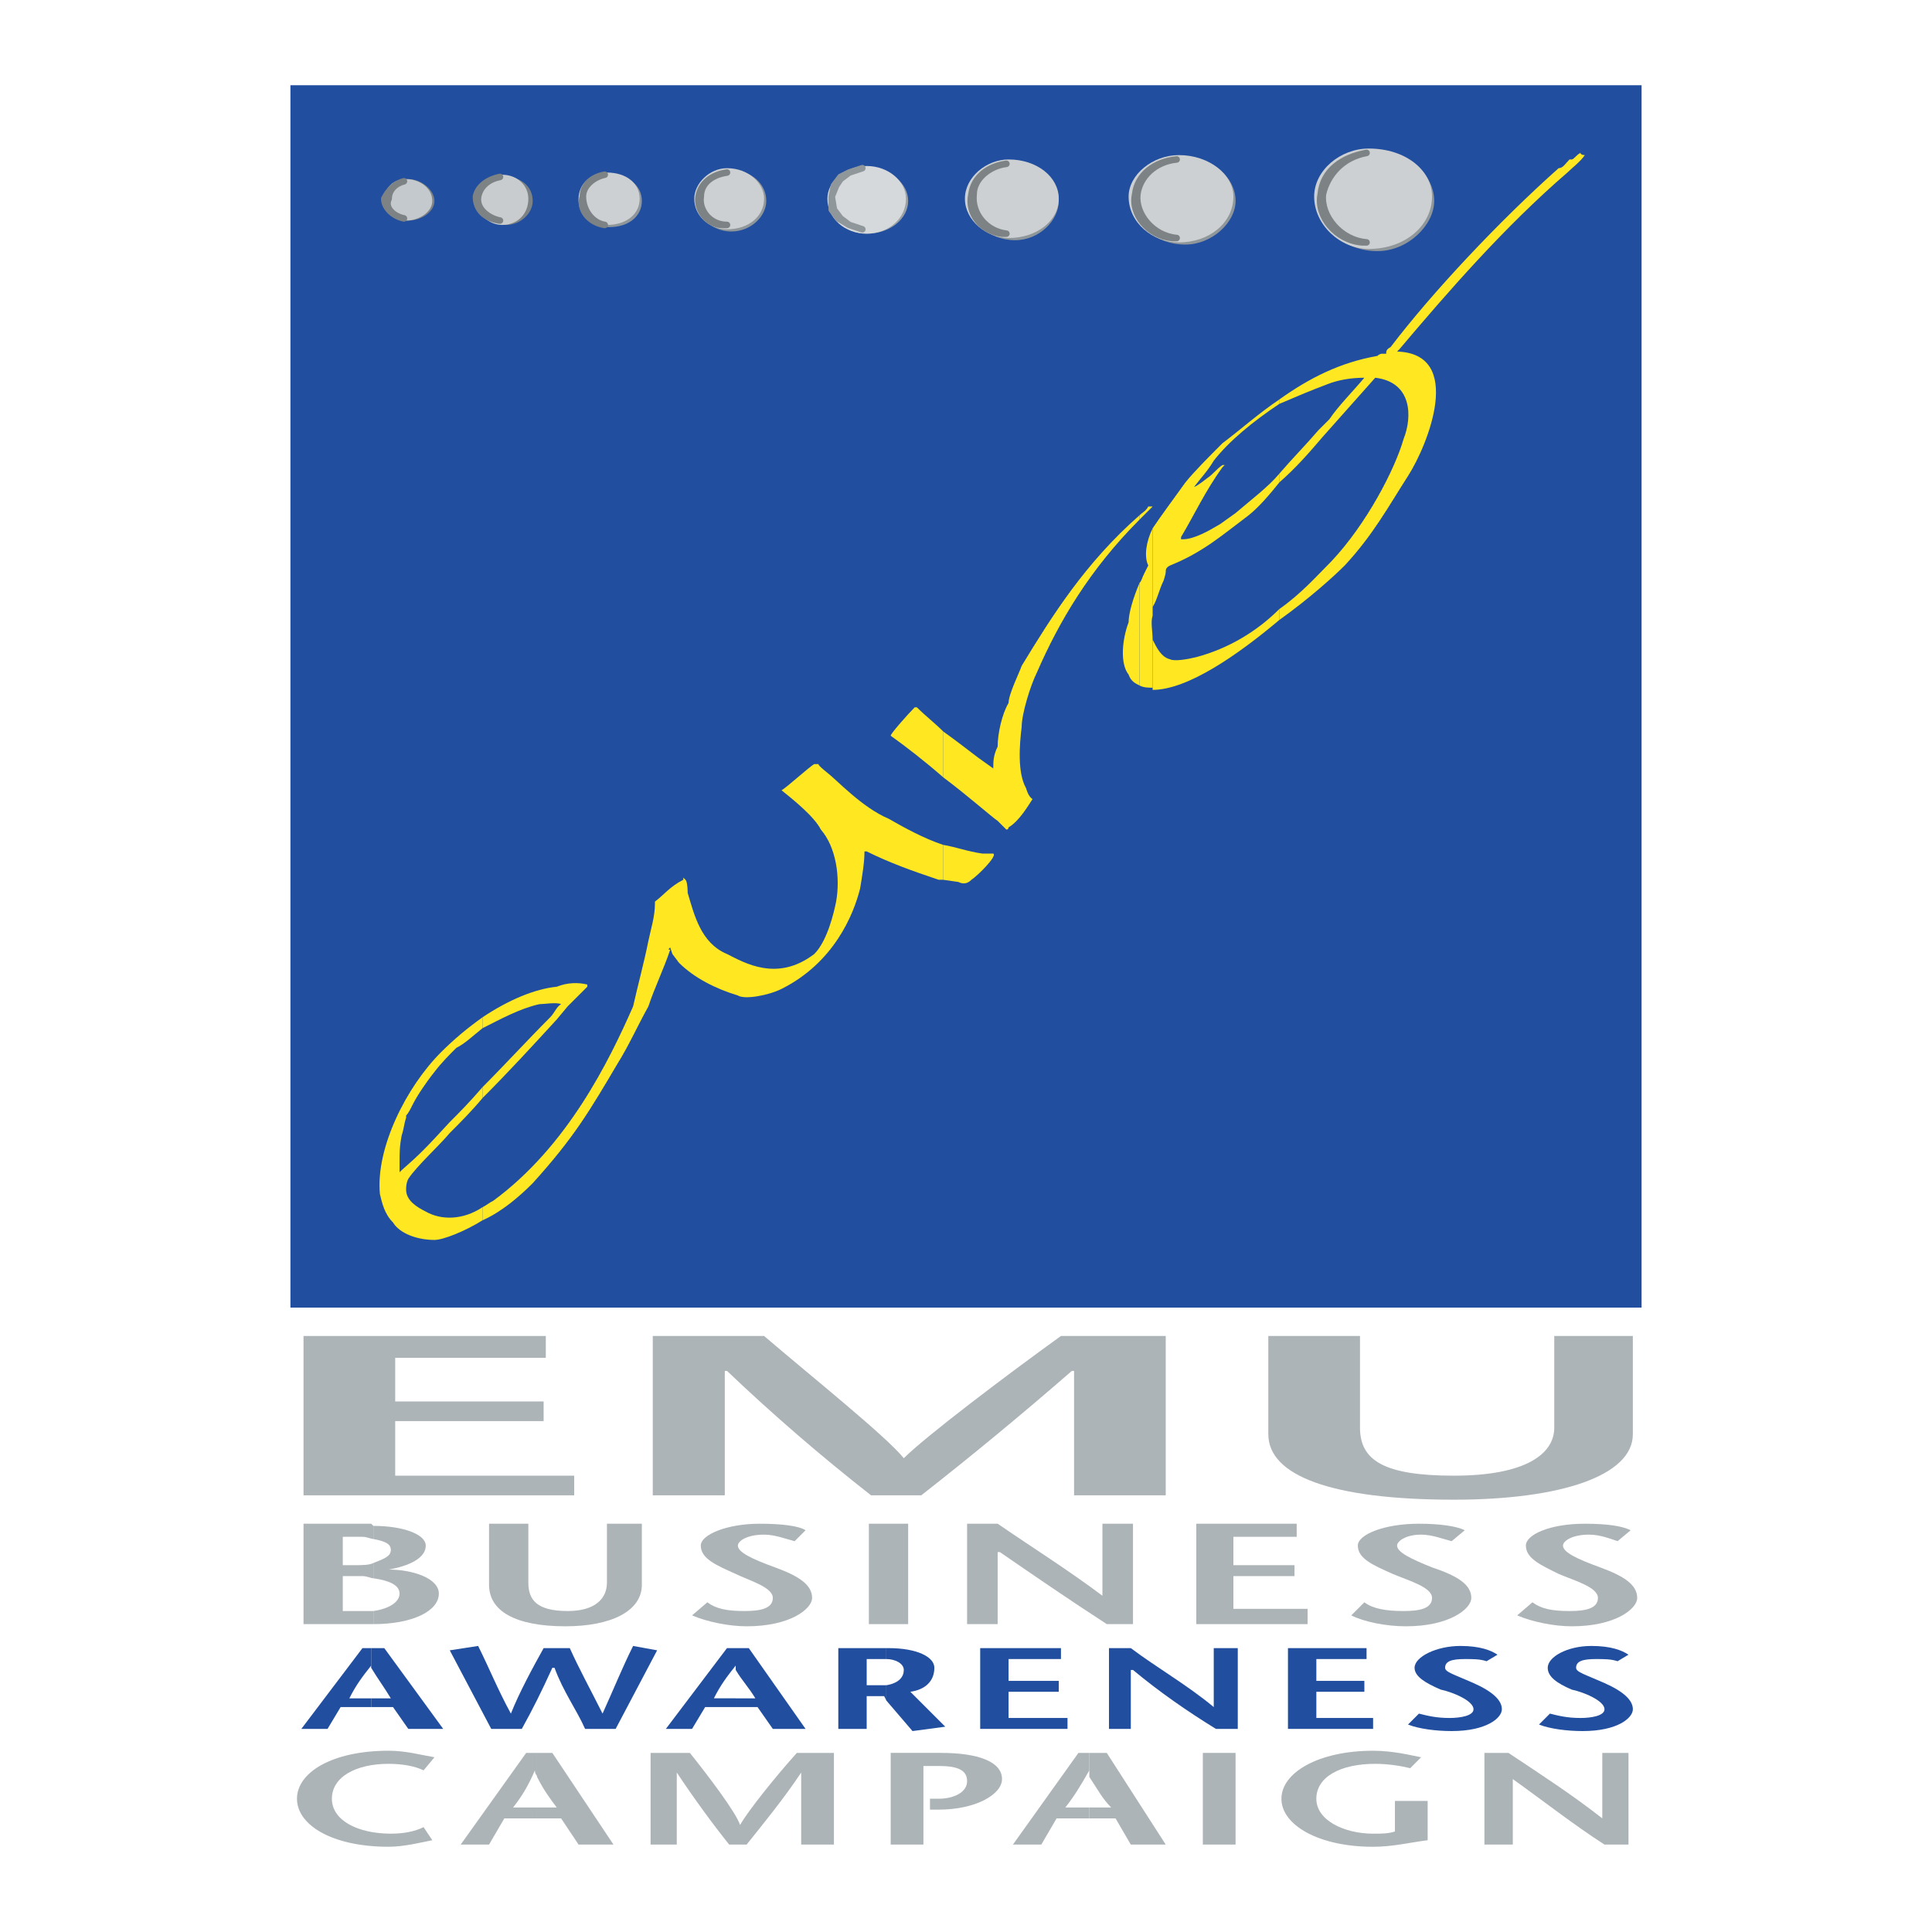 <?xml version="1.0" encoding="utf-8"?>
<!-- Generator: Adobe Illustrator 13.0.0, SVG Export Plug-In . SVG Version: 6.00 Build 14948)  -->
<!DOCTYPE svg PUBLIC "-//W3C//DTD SVG 1.0//EN" "http://www.w3.org/TR/2001/REC-SVG-20010904/DTD/svg10.dtd">
<svg version="1.0" id="Layer_1" xmlns="http://www.w3.org/2000/svg" xmlns:xlink="http://www.w3.org/1999/xlink" x="0px" y="0px"
	 width="192.756px" height="192.756px" viewBox="0 0 192.756 192.756" enable-background="new 0 0 192.756 192.756"
	 xml:space="preserve">
<g>
	<polygon fill-rule="evenodd" clip-rule="evenodd" fill="#FFFFFF" points="0,0 192.756,0 192.756,192.756 0,192.756 0,0 	"/>
	<polygon fill-rule="evenodd" clip-rule="evenodd" fill="#214E9E" points="28.975,130.461 28.975,8.504 163.781,8.504 
		163.781,130.461 28.975,130.461 	"/>
	<polygon fill-rule="evenodd" clip-rule="evenodd" fill="#ADB4B7" points="54.456,133.291 30.282,133.291 30.282,149.189 
		57.287,149.189 57.287,147.229 39.429,147.229 39.429,141.785 54.238,141.785 54.238,139.824 39.429,139.824 39.429,135.469 
		54.456,135.469 54.456,133.291 	"/>
	<path fill-rule="evenodd" clip-rule="evenodd" fill="#ADB4B7" d="M116.305,133.291h-10.453c-5.444,3.92-13.502,10.018-15.68,12.195
		c-1.742-2.178-9.365-8.275-13.938-12.195H65.126v15.898h7.187v-12.414h0.218c4.573,4.355,9.365,8.494,14.374,12.414h5.009
		c5.009-3.92,10.018-8.059,15.027-12.414h0.218v12.414h9.146V133.291L116.305,133.291z"/>
	<path fill-rule="evenodd" clip-rule="evenodd" fill="#ADB4B7" d="M126.54,133.291v9.801c0,4.137,6.316,6.533,18.512,6.533
		c10.671,0,17.858-2.396,17.858-6.533v-9.801h-7.841v9.146c0,2.613-2.831,4.791-10.018,4.791c-6.969,0-9.364-1.523-9.364-4.791
		v-9.146H126.54L126.54,133.291z"/>
	<path fill-rule="evenodd" clip-rule="evenodd" fill="#214E9E" d="M37.033,169.443v0.871h2.178l1.524,2.178h3.484l-5.88-8.059
		h-1.307v1.961c0.653,1.088,1.307,1.959,1.96,3.049H37.033L37.033,169.443z"/>
	<path fill-rule="evenodd" clip-rule="evenodd" fill="#214E9E" d="M37.033,166.395v-1.961h-0.871l-6.098,8.059h2.614l1.306-2.178
		h3.049v-0.871h-2.178c0.653-1.307,1.307-2.178,2.178-3.268C37.033,166.395,37.033,166.395,37.033,166.395L37.033,166.395z"/>
	<path fill-rule="evenodd" clip-rule="evenodd" fill="#214E9E" d="M54.238,164.434c-1.089,1.961-2.396,4.355-3.267,6.533
		c-1.307-2.395-2.178-4.572-3.267-6.75l-2.831,0.436l4.138,7.84h3.048c1.089-1.961,1.96-3.703,3.049-6.098h0.218
		c0.871,2.395,2.178,4.137,3.049,6.098h3.049l4.138-7.84l-2.396-0.436c-1.089,2.178-1.96,4.355-3.049,6.75
		c-1.089-2.178-2.396-4.572-3.267-6.533H54.238L54.238,164.434z"/>
	<path fill-rule="evenodd" clip-rule="evenodd" fill="#214E9E" d="M73.402,169.443v0.871h2.178l1.524,2.178h3.267l-5.663-8.059
		h-1.307v2.178c0.653,1.09,1.307,1.742,1.96,2.832H73.402L73.402,169.443z"/>
	<path fill-rule="evenodd" clip-rule="evenodd" fill="#214E9E" d="M73.402,166.611v-2.178h-0.871l-6.098,8.059h2.613l1.307-2.178
		h3.049v-0.871h-2.178c0.653-1.307,1.307-2.178,2.178-3.268C73.402,166.395,73.402,166.395,73.402,166.611L73.402,166.611z"/>
	<path fill-rule="evenodd" clip-rule="evenodd" fill="#214E9E" d="M88.429,168.137v1.523l2.613,3.049l3.267-0.436l-3.484-3.484
		c1.524-0.217,2.396-1.088,2.396-2.395c0-1.09-1.742-1.961-4.573-1.961h-0.218v1.09c0.871,0,1.742,0.436,1.742,1.088
		C90.171,167.266,89.736,167.918,88.429,168.137L88.429,168.137z"/>
	<path fill-rule="evenodd" clip-rule="evenodd" fill="#214E9E" d="M88.429,165.523v-1.09h-4.791v8.059h2.831v-3.268h1.743
		l0.218,0.436v-1.523c-0.218,0-0.436,0-0.653,0h-1.307v-2.613h1.525C87.994,165.523,88.211,165.523,88.429,165.523L88.429,165.523z"
		/>
	<polygon fill-rule="evenodd" clip-rule="evenodd" fill="#214E9E" points="105.852,164.434 97.794,164.434 97.794,172.492 
		106.505,172.492 106.505,171.402 100.625,171.402 100.625,168.789 105.634,168.789 105.634,167.701 100.625,167.701 
		100.625,165.523 105.852,165.523 105.852,164.434 	"/>
	<path fill-rule="evenodd" clip-rule="evenodd" fill="#214E9E" d="M123.492,164.434h-2.396v5.881
		c-2.613-2.178-5.662-3.92-8.275-5.881h-2.178v8.059h2.178v-5.881h0.218c2.613,2.178,5.444,4.139,8.275,5.881h2.179V164.434
		L123.492,164.434z"/>
	<polygon fill-rule="evenodd" clip-rule="evenodd" fill="#214E9E" points="136.341,164.434 128.5,164.434 128.5,172.492 
		136.994,172.492 136.994,171.402 131.332,171.402 131.332,168.789 136.123,168.789 136.123,167.701 131.332,167.701 
		131.332,165.523 136.341,165.523 136.341,164.434 	"/>
	<path fill-rule="evenodd" clip-rule="evenodd" fill="#214E9E" d="M149.407,165.088c-0.653-0.436-1.742-0.871-3.702-0.871
		c-2.396,0-4.573,1.088-4.573,2.178c0,0.871,1.089,1.523,2.613,2.178c1.089,0.217,3.267,1.088,3.267,1.959
		c0,0.654-1.307,0.871-2.396,0.871c-1.307,0-2.178-0.217-3.049-0.436l-1.089,1.09c1.089,0.436,2.831,0.652,4.355,0.652
		c3.484,0,5.009-1.307,5.009-2.178s-0.871-1.742-2.831-2.613s-2.831-1.088-2.831-1.523c0-0.654,0.653-0.871,1.96-0.871
		c0.871,0,1.524,0,2.178,0.217L149.407,165.088L149.407,165.088z"/>
	<path fill-rule="evenodd" clip-rule="evenodd" fill="#214E9E" d="M162.474,165.088c-0.653-0.436-1.742-0.871-3.702-0.871
		c-2.396,0-4.355,1.088-4.355,2.178c0,0.871,0.871,1.523,2.396,2.178c1.089,0.217,3.267,1.088,3.267,1.959
		c0,0.654-1.307,0.871-2.396,0.871c-1.307,0-2.178-0.217-3.049-0.436l-1.089,1.09c1.089,0.436,2.831,0.652,4.355,0.652
		c3.484,0,5.01-1.307,5.01-2.178s-0.871-1.742-2.832-2.613c-1.96-0.871-2.831-1.088-2.831-1.523c0-0.654,0.653-0.871,1.96-0.871
		c0.871,0,1.524,0,2.178,0.217L162.474,165.088L162.474,165.088z"/>
	<path fill-rule="evenodd" clip-rule="evenodd" fill="#ADB4B7" d="M37.251,160.732v1.307c3.92,0,6.533-1.307,6.533-3.049
		c0-1.525-2.613-2.396-5.009-2.396c1.307-0.219,3.702-0.871,3.702-2.395c0-1.09-2.178-1.961-5.227-1.961v1.307
		c1.089,0.219,1.742,0.436,1.742,1.088c0,0.654-0.653,0.871-1.742,1.309v1.523c1.524,0.219,2.613,0.654,2.613,1.525
		S38.775,160.514,37.251,160.732L37.251,160.732z"/>
	<path fill-rule="evenodd" clip-rule="evenodd" fill="#ADB4B7" d="M37.251,153.545v-1.307l-0.218-0.217h-6.751v10.018h6.315
		c0.218,0,0.436,0,0.653,0v-1.307c-0.218,0-0.653,0-1.089,0h-1.96v-3.484h1.96c0.436,0,0.871,0.217,1.089,0.217v-1.523
		c-0.436,0.217-1.089,0.217-1.96,0.217h-1.089v-2.83h1.96C36.598,153.328,37.033,153.545,37.251,153.545L37.251,153.545z"/>
	<path fill-rule="evenodd" clip-rule="evenodd" fill="#ADB4B7" d="M48.793,152.021v6.098c0,2.613,2.614,4.137,7.623,4.137
		c4.573,0,7.622-1.523,7.622-4.137v-6.098h-3.484v5.879c0,1.525-1.089,2.832-3.92,2.832c-3.049,0-3.92-1.09-3.92-2.832v-5.879
		H48.793L48.793,152.021z"/>
	<path fill-rule="evenodd" clip-rule="evenodd" fill="#ADB4B7" d="M80.372,152.674c-0.654-0.436-2.396-0.652-4.574-0.652
		c-3.267,0-5.88,1.088-5.88,2.178c0,1.305,1.524,1.959,3.484,2.83c1.307,0.654,3.702,1.307,3.702,2.396
		c0,1.088-1.307,1.307-2.831,1.307c-1.742,0-2.831-0.219-3.702-0.871l-1.524,1.307c1.524,0.652,3.702,1.088,5.444,1.088
		c4.355,0,6.533-1.742,6.533-2.83c0-1.307-1.307-2.178-3.702-3.051c-2.396-0.871-3.702-1.523-3.702-2.176
		c0-0.436,0.871-1.09,2.613-1.09c1.089,0,2.178,0.436,3.049,0.654L80.372,152.674L80.372,152.674z"/>
	<polygon fill-rule="evenodd" clip-rule="evenodd" fill="#ADB4B7" points="90.607,162.039 90.607,152.021 86.687,152.021 
		86.687,162.039 90.607,162.039 	"/>
	<path fill-rule="evenodd" clip-rule="evenodd" fill="#ADB4B7" d="M113.038,152.021h-3.049v7.186
		c-3.484-2.613-6.969-4.791-10.453-7.186h-3.049v10.018h3.049v-7.188h0.218c3.484,2.396,6.969,4.791,10.671,7.188h2.613V152.021
		L113.038,152.021z"/>
	<polygon fill-rule="evenodd" clip-rule="evenodd" fill="#ADB4B7" points="129.372,152.021 119.354,152.021 119.354,162.039 
		130.46,162.039 130.46,160.514 123.056,160.514 123.056,157.248 129.154,157.248 129.154,156.158 123.056,156.158 123.056,153.328 
		129.372,153.328 129.372,152.021 	"/>
	<path fill-rule="evenodd" clip-rule="evenodd" fill="#ADB4B7" d="M146.141,152.674c-0.871-0.436-2.613-0.652-4.573-0.652
		c-3.484,0-6.098,1.088-6.098,2.178c0,1.305,1.524,1.959,3.484,2.83c1.524,0.654,3.92,1.307,3.92,2.396
		c0,1.088-1.307,1.307-2.831,1.307c-1.742,0-3.049-0.219-3.92-0.871l-1.307,1.307c1.307,0.652,3.484,1.088,5.444,1.088
		c4.355,0,6.533-1.742,6.533-2.83c0-1.307-1.307-2.178-3.92-3.051c-2.178-0.871-3.484-1.523-3.484-2.176
		c0-0.436,0.871-1.09,2.396-1.09c1.089,0,2.178,0.436,3.049,0.654L146.141,152.674L146.141,152.674z"/>
	<path fill-rule="evenodd" clip-rule="evenodd" fill="#ADB4B7" d="M162.692,152.674c-0.872-0.436-2.396-0.652-4.574-0.652
		c-3.484,0-5.88,1.088-5.88,2.178c0,1.305,1.524,1.959,3.267,2.83c1.524,0.654,3.92,1.307,3.92,2.396
		c0,1.088-1.307,1.307-2.831,1.307c-1.742,0-2.831-0.219-3.702-0.871l-1.524,1.307c1.524,0.652,3.702,1.088,5.444,1.088
		c4.356,0,6.533-1.742,6.533-2.83c0-1.307-1.306-2.178-3.702-3.051c-2.396-0.871-3.702-1.523-3.702-2.176
		c0-0.436,0.871-1.09,2.613-1.09c1.089,0,2.178,0.436,2.831,0.654L162.692,152.674L162.692,152.674z"/>
	<path fill-rule="evenodd" clip-rule="evenodd" fill="#ADB4B7" d="M43.349,175.322c-1.307-0.217-2.831-0.652-4.573-0.652
		c-5.663,0-9.147,2.178-9.147,4.791s3.484,4.791,9.147,4.791c1.524,0,3.267-0.436,4.355-0.654l-0.871-1.305
		c-0.871,0.434-1.96,0.652-3.267,0.652c-3.267,0-5.88-1.307-5.88-3.484s2.396-3.484,5.663-3.484c1.307,0,2.613,0.217,3.484,0.652
		L43.349,175.322L43.349,175.322z"/>
	<path fill-rule="evenodd" clip-rule="evenodd" fill="#ADB4B7" d="M53.584,180.332v1.088h2.396l1.742,2.613h3.484l-6.098-9.146
		h-1.525v2.396c0.654,1.307,1.307,2.178,1.96,3.049H53.584L53.584,180.332z"/>
	<path fill-rule="evenodd" clip-rule="evenodd" fill="#ADB4B7" d="M53.584,177.283v-2.396h-1.088l-6.534,9.146h2.831l1.524-2.613
		h3.267v-1.088h-2.396c0.871-1.09,1.524-2.178,2.178-3.703C53.367,177.064,53.584,177.064,53.584,177.283L53.584,177.283z"/>
	<path fill-rule="evenodd" clip-rule="evenodd" fill="#ADB4B7" d="M83.202,174.887H79.5c-1.96,2.178-4.791,5.662-5.662,7.188
		c-0.436-1.307-3.267-5.01-5.009-7.188h-3.92v9.146h2.613v-7.186c1.742,2.613,3.485,5.008,5.227,7.186h1.742
		c1.742-2.178,3.702-4.572,5.444-7.186v7.186h3.267V174.887L83.202,174.887z"/>
	<path fill-rule="evenodd" clip-rule="evenodd" fill="#ADB4B7" d="M92.131,176.193h1.524c1.96,0,2.831,0.436,2.831,1.525
		c0,1.088-1.307,1.742-2.831,1.742h-0.871v1.088h0.871c3.702,0,6.316-1.523,6.316-3.049c0-1.742-2.396-2.613-6.098-2.613h-5.009
		v9.146h3.267V176.193L92.131,176.193z"/>
	<path fill-rule="evenodd" clip-rule="evenodd" fill="#ADB4B7" d="M108.683,180.332v1.088h2.613l1.524,2.613h3.484l-5.88-9.146
		h-1.742v2.396c0.871,1.307,1.307,2.178,2.178,3.049H108.683L108.683,180.332z"/>
	<path fill-rule="evenodd" clip-rule="evenodd" fill="#ADB4B7" d="M108.683,177.283v-2.396h-1.089l-6.533,9.146h2.831l1.524-2.613
		h3.267v-1.088h-2.396c0.871-1.09,1.524-2.178,2.396-3.703C108.683,177.064,108.683,177.064,108.683,177.283L108.683,177.283z"/>
	<polygon fill-rule="evenodd" clip-rule="evenodd" fill="#ADB4B7" points="123.273,184.033 123.273,174.887 120.007,174.887 
		120.007,184.033 123.273,184.033 	"/>
	<path fill-rule="evenodd" clip-rule="evenodd" fill="#ADB4B7" d="M139.172,179.678v3.049c-0.653,0.219-1.307,0.219-2.178,0.219
		c-2.831,0-5.662-1.307-5.662-3.484s2.396-3.484,5.88-3.484c1.307,0,2.613,0.217,3.484,0.436l1.089-1.09
		c-1.089-0.217-2.831-0.652-4.791-0.652c-5.444,0-9.147,2.178-9.147,4.791s3.703,4.791,9.147,4.791c1.96,0,3.702-0.436,5.444-0.654
		v-3.92H139.172L139.172,179.678z"/>
	<path fill-rule="evenodd" clip-rule="evenodd" fill="#ADB4B7" d="M162.474,174.887h-2.613v6.533l0,0
		c-3.049-2.395-6.098-4.355-9.364-6.533h-2.396v9.146h2.831V177.5c3.049,2.178,6.098,4.574,9.146,6.533h2.396V174.887
		L162.474,174.887z"/>
	<path fill-rule="evenodd" clip-rule="evenodd" fill="#FFE822" d="M127.63,60.771v1.089c3.049-2.178,5.444-4.356,6.533-5.444
		c2.831-3.049,4.355-5.88,6.315-8.929s5.662-12.196-1.089-12.414c0.218-0.217,0.218-0.217,0.218-0.217
		c4.791-5.663,10.453-12.196,16.769-17.641c0.436-0.435,1.307-1.089,1.742-1.742c-0.436,0-0.436-0.218-0.436-0.218
		c-0.436,0.218-0.653,0.653-0.871,0.653h-0.218c-0.436,0.436-0.653,0.872-1.089,0.872c-5.88,5.227-12.631,12.413-16.769,17.857
		c-0.436,0.218-0.436,0.436-0.436,0.653h-0.436c0,0-0.218,0-0.436,0.218c-3.702,0.653-6.751,2.178-9.8,4.356V40.3
		c1.524-0.653,3.049-1.307,4.791-1.96c1.089-0.436,2.396-0.653,3.702-0.653c-1.089,1.307-2.613,2.832-3.484,4.138l-1.089,1.089
		c-1.307,1.524-2.613,2.831-3.92,4.355v0.871c1.742-1.524,3.049-3.049,4.354-4.573l5.228-5.88c3.702,0.436,3.702,3.92,2.831,6.098
		c-0.871,3.049-3.702,8.494-7.187,12.196C131.332,57.504,129.808,59.247,127.63,60.771L127.63,60.771z"/>
	<path fill-rule="evenodd" clip-rule="evenodd" fill="#FFE822" d="M127.63,40.3v-0.436c-1.961,1.307-3.921,3.049-5.663,4.355
		c-1.307,1.307-2.831,2.831-3.702,3.92c-1.089,1.524-2.396,3.267-3.267,4.573v7.84c0.436-0.653,0.653-1.742,1.089-2.613
		c0,0,0.218-0.653,0.218-0.871s0-0.436,0.436-0.653c3.267-1.307,5.227-3.049,7.84-5.009c1.089-0.872,2.179-2.178,3.05-3.267v-0.871
		c-1.09,1.307-2.832,2.613-4.356,3.92l-1.524,1.089c-1.089,0.653-2.613,1.524-3.702,1.524c0,0,0,0-0.218,0v-0.218
		c1.307-2.177,2.396-4.573,4.138-6.969l0.218-0.218c-0.218,0-0.218,0-0.218,0c-0.653,0.436-0.871,0.871-1.524,1.307
		c0,0-1.089,0.871-1.307,0.871c0.653-0.871,1.307-1.524,1.96-2.613C122.62,44.002,125.017,42.042,127.63,40.3L127.63,40.3z"/>
	<path fill-rule="evenodd" clip-rule="evenodd" fill="#FFE822" d="M127.63,61.86v-1.089c-2.179,2.178-5.01,3.92-8.276,4.791
		c-0.871,0.218-2.178,0.436-2.613,0.218c-0.871-0.218-1.307-1.089-1.742-1.96v5.009C118.482,68.829,123.492,65.344,127.63,61.86
		L127.63,61.86z"/>
	<path fill-rule="evenodd" clip-rule="evenodd" fill="#FFE822" d="M114.998,60.553v-7.84c-0.653,1.307-0.871,2.832-0.436,3.703
		l-0.436,0.871c-0.218,0.436-0.218,0.653-0.436,0.871v10.235c0.436,0.218,0.871,0.218,1.307,0.218c0,0.217,0,0.217,0,0.217V63.82
		c0-0.871-0.218-1.742,0-2.396C114.998,61.207,114.998,60.989,114.998,60.553L114.998,60.553z"/>
	<path fill-rule="evenodd" clip-rule="evenodd" fill="#FFE822" d="M113.691,51.407v0.435c0.436-0.435,0.653-0.653,1.089-1.089
		l0.218-0.218c-0.218,0-0.218,0-0.436,0l0,0C114.345,50.971,113.909,51.188,113.691,51.407L113.691,51.407z"/>
	<path fill-rule="evenodd" clip-rule="evenodd" fill="#FFE822" d="M113.691,51.842v-0.435c-5.444,4.791-8.711,10.018-11.76,15.026
		c-0.218,0.653-1.307,2.831-1.307,3.703c-0.653,1.088-1.089,3.048-1.089,4.355c-0.436,0.871-0.436,1.524-0.436,2.178l-1.524-1.089
		c-0.872-0.653-1.96-1.524-3.485-2.613v4.574c2.613,1.96,4.792,3.92,5.445,4.355c0.436,0.436,0.653,0.653,0.871,0.871
		c0.218,0,0.218-0.218,0.218-0.218c1.089-0.653,1.96-2.178,2.396-2.831c-0.436-0.218-0.653-1.089-0.653-1.089
		c-0.871-1.524-0.653-4.355-0.436-6.098c0-1.307,0.871-4.138,1.524-5.445C105.634,62.078,108.683,56.851,113.691,51.842
		L113.691,51.842z"/>
	<path fill-rule="evenodd" clip-rule="evenodd" fill="#FFE822" d="M113.691,68.393V58.158c-0.653,1.524-1.089,3.049-1.089,3.92
		c-0.653,1.742-0.871,4.138,0,5.227C112.82,67.958,113.256,68.175,113.691,68.393L113.691,68.393z"/>
	<path fill-rule="evenodd" clip-rule="evenodd" fill="#FFE822" d="M94.091,84.291v3.484l1.524,0.218
		c0.436,0.218,0.871,0.218,1.307-0.218c0.654-0.436,2.614-2.396,2.178-2.613h-1.089C96.487,84.944,95.398,84.509,94.091,84.291
		L94.091,84.291z"/>
	<path fill-rule="evenodd" clip-rule="evenodd" fill="#FFE822" d="M94.091,77.54v-4.574c-0.871-0.871-1.742-1.524-2.613-2.396H91.26
		c-0.653,0.653-2.396,2.613-2.396,2.832C90.389,74.491,92.349,76.016,94.091,77.54L94.091,77.54z"/>
	<path fill-rule="evenodd" clip-rule="evenodd" fill="#FFE822" d="M94.091,87.775v-3.484c-1.96-0.653-3.92-1.742-5.444-2.613
		c-2.613-1.089-5.227-3.92-6.098-4.573c-1.089-0.872-0.871-0.872-0.871-0.872c-0.218,0-0.218,0-0.436,0
		c-0.436,0.218-2.831,2.396-3.267,2.614c1.089,0.871,3.267,2.613,3.92,3.92c1.524,1.742,1.959,4.791,1.524,7.187
		c-0.218,1.088-0.871,3.92-2.178,5.227c-3.702,2.832-6.969,0.871-8.711,0c-2.613-1.089-3.267-3.92-3.92-6.098
		c0,0,0-1.089-0.218-1.307l-0.217-0.218v0.218c-1.307,0.654-1.96,1.525-2.832,2.178v0.217c0,1.307-0.435,2.613-0.653,3.703
		c-0.436,2.178-1.089,4.574-1.524,6.533c-2.396,5.445-6.534,13.938-13.938,19.383c-0.436,0.219-0.654,0.436-1.089,0.654v1.307
		c1.96-0.871,3.702-2.396,5.009-3.703c4.138-4.574,5.662-7.188,8.493-11.979c1.089-1.742,1.96-3.701,3.049-5.662
		c0.653-1.959,1.524-3.702,2.177-5.662c-0.218,0-0.218,0,0-0.218l0.218,0.653l0.653,0.871c1.524,1.525,3.703,2.613,5.88,3.267
		c0.653,0.436,3.049,0,4.355-0.654c5.227-2.613,7.187-7.404,7.84-10.018c0.218-1.307,0.436-2.613,0.436-3.702h0.217
		c2.178,1.089,4.574,1.96,7.187,2.831H94.091L94.091,87.775z"/>
	<path fill-rule="evenodd" clip-rule="evenodd" fill="#FFE822" d="M48.14,108.465v1.088c2.614-2.613,5.009-5.227,7.405-7.84
		l1.089-1.307c0.436-0.436,1.089-1.088,1.524-1.523c0.218-0.219,0.436-0.436,0.436-0.436v-0.219
		c-0.871-0.217-1.96-0.217-3.049,0.219c-2.178,0.217-4.791,1.307-7.405,3.049v1.088c1.743-0.871,3.702-1.959,5.663-2.395
		c0.436,0,1.742-0.219,2.178,0c-0.436,0.217-0.653,0.871-1.089,1.307C52.713,103.674,50.317,106.287,48.14,108.465L48.14,108.465z"
		/>
	<path fill-rule="evenodd" clip-rule="evenodd" fill="#FFE822" d="M48.14,102.584v-1.088c-1.524,1.088-2.831,2.178-4.138,3.484
		c-3.484,3.484-6.533,9.582-6.098,14.156c0.218,0.871,0.436,1.959,1.307,2.83c0.653,1.09,2.396,1.742,4.138,1.742
		c0.871,0,3.049-0.871,4.791-1.959v-1.307c-1.96,1.307-4.138,1.307-5.662,0.436c-0.871-0.436-1.96-1.09-1.96-2.18
		c0-0.217,0-0.652,0.218-1.088c0.871-1.307,3.049-3.268,4.138-4.574c1.089-1.088,2.178-2.178,3.267-3.484v-1.088
		c-1.307,1.523-2.396,2.613-3.267,3.484c-2.396,2.613-3.049,3.266-4.791,4.791l-0.218,0.217v-0.871c0-1.088,0-1.742,0.218-2.83
		c0.218-0.654,0.218-1.09,0.436-1.742v-0.219c0.218-0.217,0.436-0.652,0.653-1.088c0.436-0.871,1.307-2.178,2.178-3.268
		c0.653-0.871,1.524-1.742,2.178-2.395C46.397,104.109,47.051,103.455,48.14,102.584L48.14,102.584z"/>
	<path fill-rule="evenodd" clip-rule="evenodd" fill="#7D8384" d="M50.536,17.651c1.306,0,2.613,0.871,2.613,2.396
		c0,1.306-1.307,2.396-2.613,2.396c-1.743,0-3.049-1.089-3.049-2.396C47.487,18.522,48.793,17.651,50.536,17.651L50.536,17.651z"/>
	<path fill-rule="evenodd" clip-rule="evenodd" fill="#C8CCCF" d="M50.1,17.433c1.525,0,2.613,1.089,2.613,2.396
		c0,1.524-1.088,2.614-2.613,2.614c-1.307,0-2.613-1.089-2.613-2.614C47.487,18.522,48.793,17.433,50.1,17.433L50.1,17.433z"/>
	
		<path fill-rule="evenodd" clip-rule="evenodd" fill="#7D8384" stroke="#7D8384" stroke-width="0.653" stroke-linejoin="round" stroke-miterlimit="2.613" d="
		M49.882,22.006c-1.089-0.218-2.396-1.089-2.178-2.396c0.218-1.088,1.089-1.742,2.178-1.959c-1.089,0.217-2.178,0.871-2.396,1.959
		C47.487,20.917,48.358,21.789,49.882,22.006L49.882,22.006z"/>
	<path fill-rule="evenodd" clip-rule="evenodd" fill="#7D8384" d="M40.735,17.868c1.307,0,2.613,1.089,2.613,2.178
		c0,1.089-1.307,1.96-2.613,1.96s-2.396-0.871-2.396-1.96C38.34,18.957,39.429,17.868,40.735,17.868L40.735,17.868z"/>
	<path fill-rule="evenodd" clip-rule="evenodd" fill="#C3C9CC" d="M40.518,17.868c1.307,0,2.613,0.871,2.613,2.178
		c0,1.089-1.307,1.96-2.613,1.96s-2.178-0.871-2.178-1.96C38.34,18.739,39.211,17.868,40.518,17.868L40.518,17.868z"/>
	
		<path fill-rule="evenodd" clip-rule="evenodd" fill="#7D8384" stroke="#7D8384" stroke-width="0.653" stroke-linejoin="round" stroke-miterlimit="2.613" d="
		M40.3,21.789c-1.089-0.218-1.96-1.089-1.524-1.96c0-0.871,0.653-1.524,1.524-1.742c-0.871,0.218-1.524,0.871-1.96,1.742
		C38.34,20.7,39.211,21.571,40.3,21.789L40.3,21.789z"/>
	<path fill-rule="evenodd" clip-rule="evenodd" fill="#9AA1A4" d="M86.469,16.78c2.396,0,4.138,1.524,4.138,3.267
		c0,1.742-1.743,3.267-4.138,3.267c-2.177,0-3.484-1.524-3.484-3.267C82.984,18.304,84.292,16.78,86.469,16.78L86.469,16.78z"/>
	<path fill-rule="evenodd" clip-rule="evenodd" fill="#D6D9DB" d="M86.469,16.562c2.178,0,3.92,1.524,3.92,3.267
		c0,1.96-1.742,3.485-3.92,3.485c-2.177,0-3.92-1.524-3.92-3.485C82.549,18.086,84.292,16.562,86.469,16.562L86.469,16.562z"/>
	<path fill-rule="evenodd" clip-rule="evenodd" fill="#90979B" d="M86.034,22.877c-1.742-0.218-3.049-1.525-3.049-3.267
		c0.218-1.307,1.307-2.396,3.049-2.831c-1.742,0.218-3.049,1.306-3.049,2.831C82.549,21.353,84.073,22.66,86.034,22.877
		L86.034,22.877z"/>
	<polygon fill="none" stroke="#90979B" stroke-width="0.653" stroke-linejoin="round" stroke-miterlimit="2.613" points="
		86.034,22.877 86.034,22.877 84.727,22.442 83.855,21.789 83.202,20.917 82.984,19.61 83.42,18.522 83.855,17.868 84.727,17.215 
		86.034,16.78 84.727,17.215 83.855,17.651 83.202,18.522 82.984,19.61 82.984,20.917 83.638,21.789 84.727,22.442 86.034,22.877 	
		"/>
	<path fill-rule="evenodd" clip-rule="evenodd" fill="#90979B" d="M60.771,17.433c1.96,0,3.267,1.089,3.267,2.614
		s-1.307,2.613-3.267,2.613c-1.524,0-3.049-1.089-3.049-2.613S59.247,17.433,60.771,17.433L60.771,17.433z"/>
	<path fill-rule="evenodd" clip-rule="evenodd" fill="#CDD0D2" d="M60.553,17.215c1.96,0,3.267,1.089,3.267,2.613
		s-1.307,2.614-3.267,2.614c-1.524,0-2.831-1.089-2.831-2.614S59.029,17.215,60.553,17.215L60.553,17.215z"/>
	
		<path fill-rule="evenodd" clip-rule="evenodd" fill="#888B8E" stroke="#7D8384" stroke-width="0.653" stroke-linejoin="round" stroke-miterlimit="2.613" d="
		M60.335,22.442c-1.307-0.218-2.178-1.524-2.178-2.832c0-1.088,1.089-1.959,2.178-2.178c-1.307,0.218-2.178,1.089-2.178,2.178
		C57.722,20.917,58.811,22.224,60.335,22.442L60.335,22.442z"/>
	<path fill-rule="evenodd" clip-rule="evenodd" fill="#90979B" d="M72.967,16.998c1.96,0,3.484,1.306,3.484,3.049
		c0,1.524-1.524,3.049-3.484,3.049s-3.484-1.524-3.484-3.049C69.482,18.304,71.007,16.998,72.967,16.998L72.967,16.998z"/>
	<path fill-rule="evenodd" clip-rule="evenodd" fill="#CDD0D2" d="M72.531,16.78c2.178,0,3.702,1.524,3.702,3.048
		c0,1.743-1.524,3.049-3.702,3.049c-1.742,0-3.267-1.307-3.267-3.049C69.264,18.304,70.789,16.78,72.531,16.78L72.531,16.78z"/>
	
		<path fill-rule="evenodd" clip-rule="evenodd" fill="#888B8E" stroke="#7D8384" stroke-width="0.653" stroke-linejoin="round" stroke-miterlimit="2.613" d="
		M72.531,22.442c-1.742,0-2.831-1.524-2.613-2.832c0-1.307,1.089-2.178,2.613-2.396c-1.524,0.218-2.613,1.089-2.831,2.396
		c-0.218,1.307,0.871,2.832,2.396,2.832C72.531,22.442,72.531,22.442,72.531,22.442L72.531,22.442z"/>
	<path fill-rule="evenodd" clip-rule="evenodd" fill="#90979B" d="M101.278,16.126c2.396,0,4.355,1.742,4.355,3.92
		c0,1.96-1.96,3.92-4.355,3.92c-2.613,0-4.792-1.96-4.792-3.92C96.487,17.868,98.665,16.126,101.278,16.126L101.278,16.126z"/>
	<path fill-rule="evenodd" clip-rule="evenodd" fill="#CDD0D2" d="M100.625,15.908c2.831,0,5.009,1.743,5.009,3.92
		c0,2.178-2.178,3.92-5.009,3.92c-2.178,0-4.356-1.742-4.356-3.92C96.269,17.651,98.447,15.908,100.625,15.908L100.625,15.908z"/>
	
		<path fill-rule="evenodd" clip-rule="evenodd" fill="#888B8E" stroke="#7D8384" stroke-width="0.653" stroke-linejoin="round" stroke-miterlimit="2.613" d="
		M100.407,23.313c-1.96-0.218-3.485-1.96-3.267-3.92c0-1.525,1.525-2.832,3.267-3.049c-1.742,0.218-3.267,1.307-3.485,3.049
		c-0.436,1.959,1.089,3.702,3.049,3.92C100.407,23.313,100.407,23.313,100.407,23.313L100.407,23.313z"/>
	<path fill-rule="evenodd" clip-rule="evenodd" fill="#90979B" d="M118.265,15.69c2.613,0,5.009,1.96,5.009,4.356
		c0,2.177-2.396,4.355-5.009,4.355c-3.049,0-5.444-2.178-5.444-4.355C112.82,17.651,115.216,15.69,118.265,15.69L118.265,15.69z"/>
	<path fill-rule="evenodd" clip-rule="evenodd" fill="#CDD0D2" d="M117.611,15.473c3.049,0,5.444,1.96,5.444,4.138
		c0,2.613-2.396,4.574-5.444,4.574c-2.613,0-5.009-1.96-5.009-4.574C112.603,17.433,114.998,15.473,117.611,15.473L117.611,15.473z"
		/>
	
		<path fill-rule="evenodd" clip-rule="evenodd" fill="#888B8E" stroke="#7D8384" stroke-width="0.653" stroke-linejoin="round" stroke-miterlimit="2.613" d="
		M117.394,23.748c-2.396-0.217-4.138-2.396-3.92-4.355c0.218-1.742,1.742-3.267,3.92-3.485c-2.178,0.218-3.92,1.524-4.138,3.485
		c-0.436,1.959,1.307,4.138,3.702,4.355C117.394,23.748,117.394,23.748,117.394,23.748L117.394,23.748z"/>
	<path fill-rule="evenodd" clip-rule="evenodd" fill="#90979B" d="M137.43,15.037c3.049,0,5.662,2.396,5.662,5.009
		c0,2.396-2.613,5.009-5.662,5.009c-3.484,0-6.098-2.613-6.098-5.009C131.332,17.433,133.945,15.037,137.43,15.037L137.43,15.037z"
		/>
	<path fill-rule="evenodd" clip-rule="evenodd" fill="#CDD0D2" d="M136.559,14.819c3.702,0,6.315,2.178,6.315,4.791
		c0,2.832-2.613,5.227-6.315,5.227c-2.831,0-5.445-2.396-5.445-5.227C131.113,16.998,133.728,14.819,136.559,14.819L136.559,14.819z
		"/>
	
		<path fill-rule="evenodd" clip-rule="evenodd" fill="#888B8E" stroke="#7D8384" stroke-width="0.653" stroke-linejoin="round" stroke-miterlimit="2.613" d="
		M136.341,24.184c-2.613-0.218-4.573-2.613-4.356-4.791c0.437-1.96,1.961-3.703,4.356-4.138c-2.396,0.436-4.356,1.743-4.573,4.138
		c-0.436,2.178,1.524,4.573,4.138,4.791C136.341,24.184,136.341,24.184,136.341,24.184L136.341,24.184z"/>
</g>
</svg>
